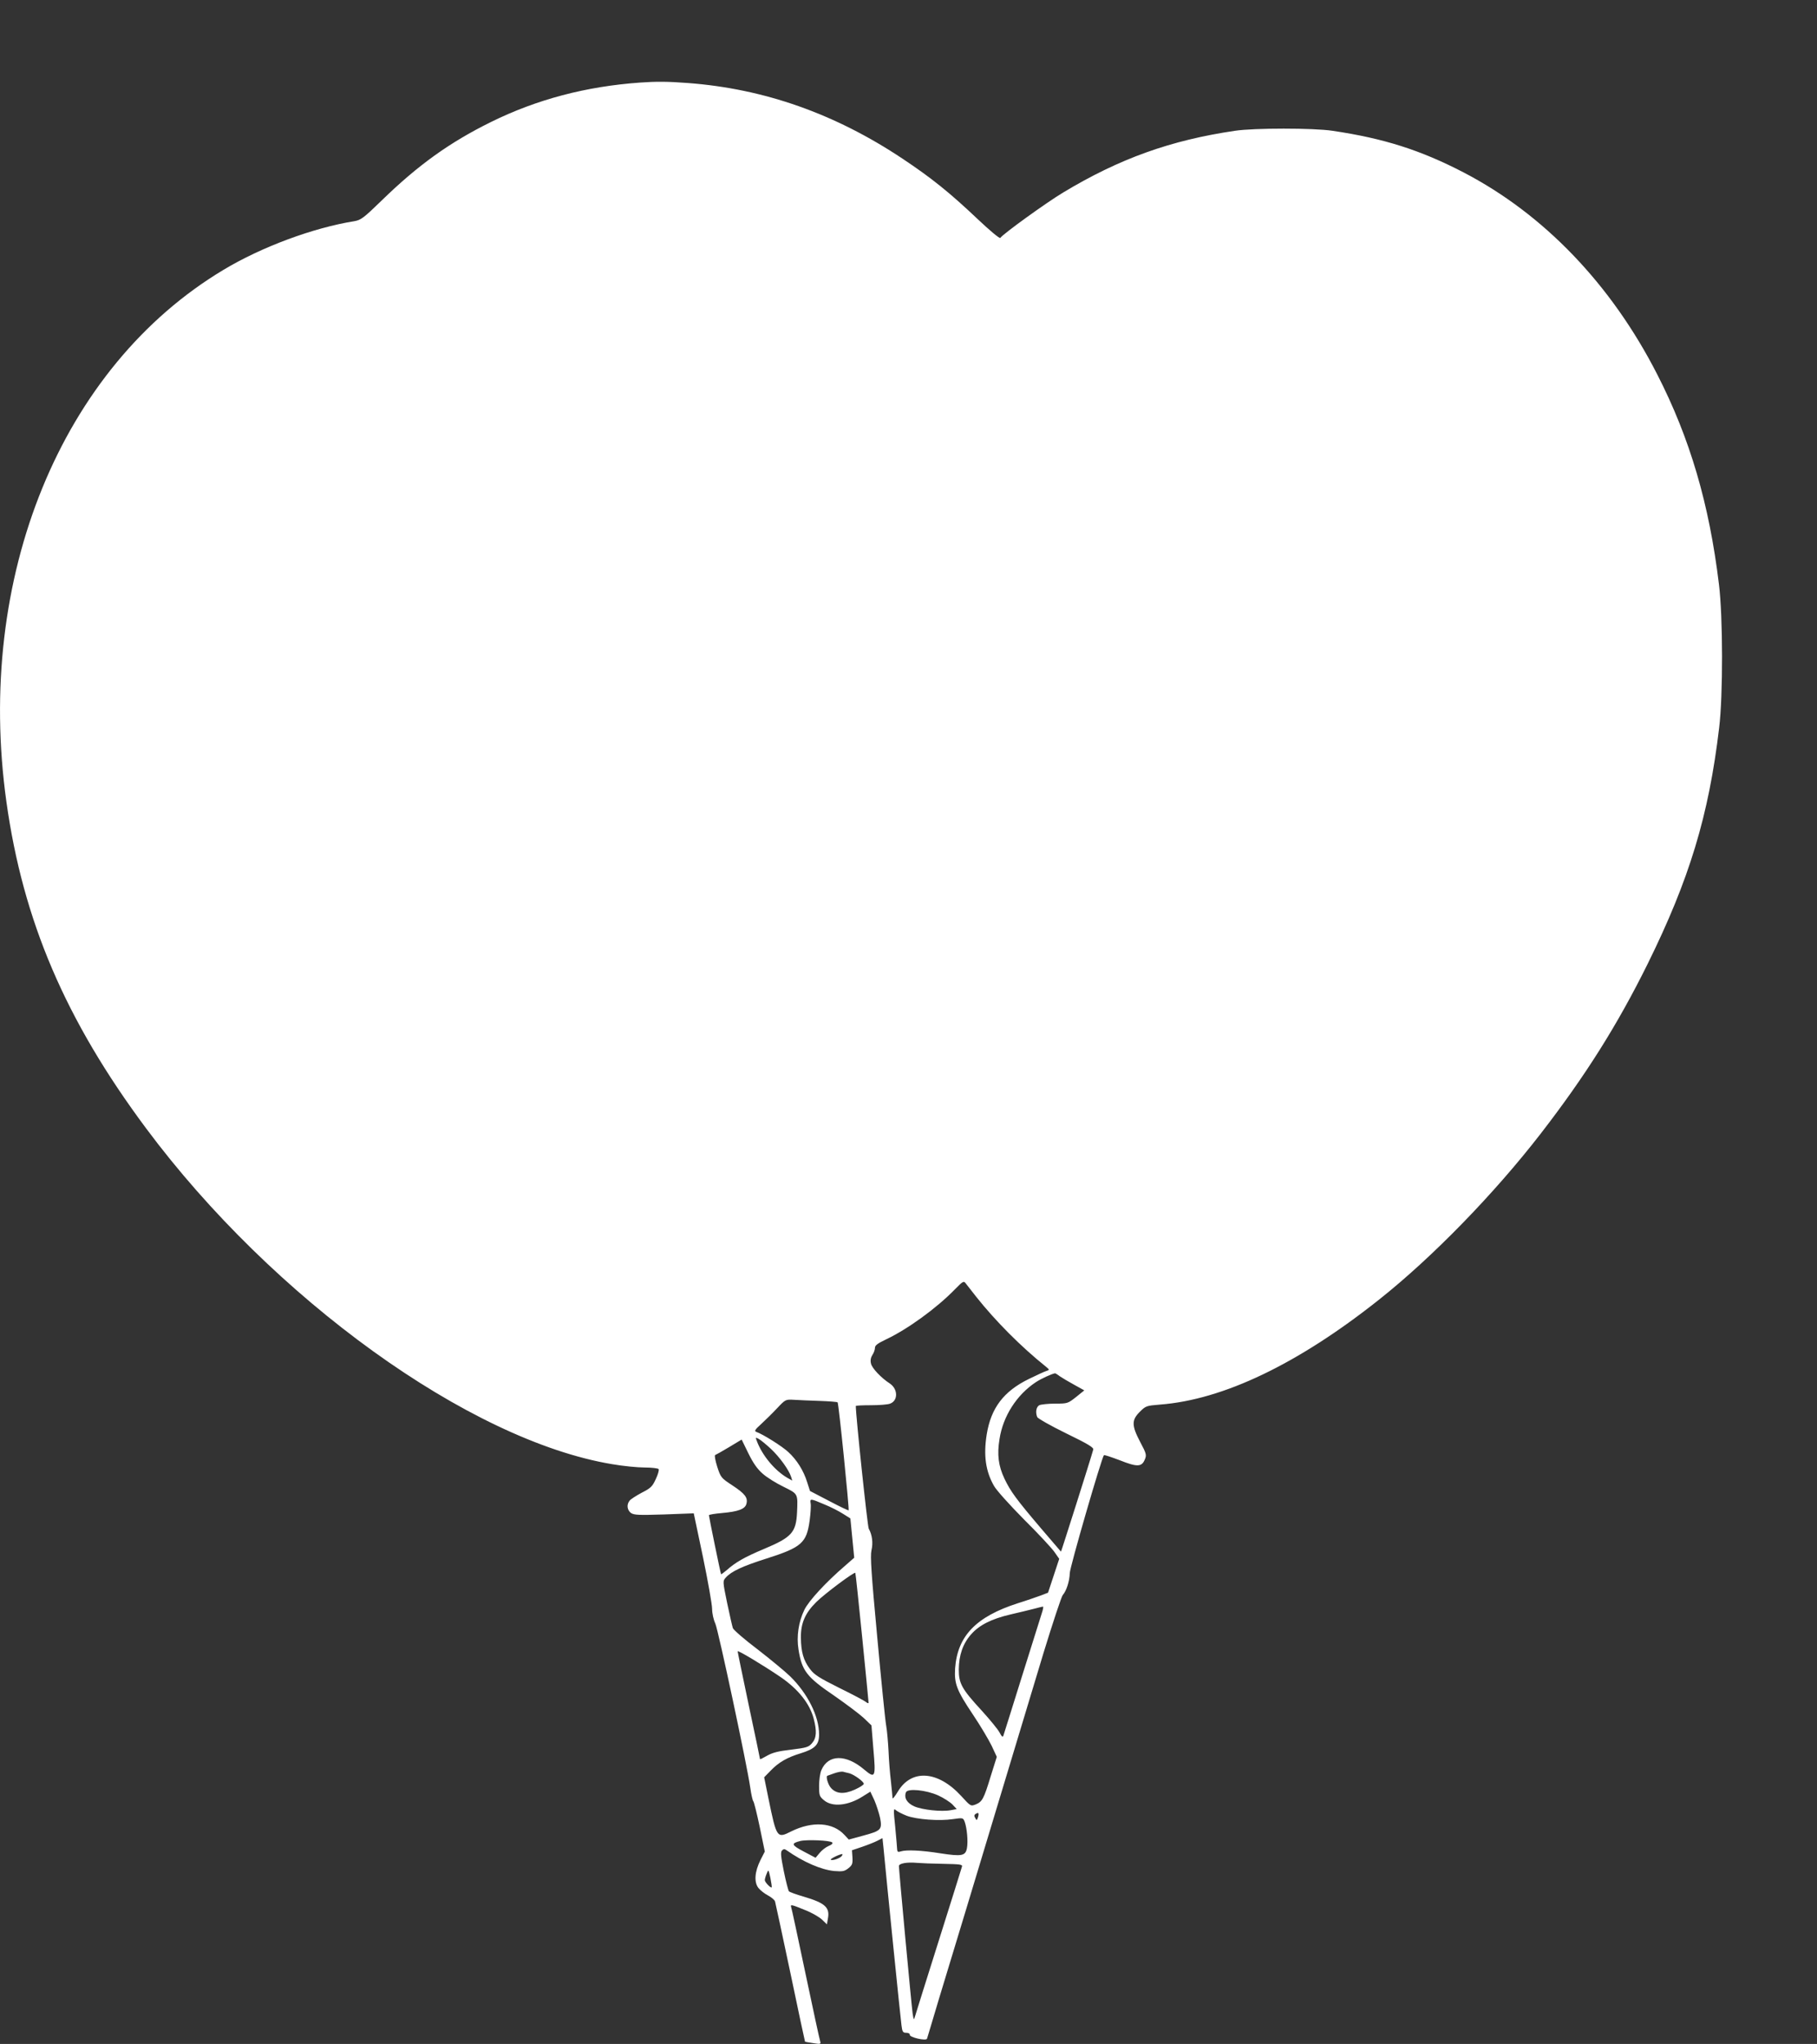 <?xml version="1.0" standalone="no"?>
<!DOCTYPE svg PUBLIC "-//W3C//DTD SVG 20010904//EN"
 "http://www.w3.org/TR/2001/REC-SVG-20010904/DTD/svg10.dtd">
<svg version="1.0" xmlns="http://www.w3.org/2000/svg"
 width="1138pt" height="1280pt" viewBox="0 0 1138 1280"
 preserveAspectRatio="xMidYMid meet">
<rect x="0" y="0" width="1138" height="1280" fill="#333333" stroke="none"/>
<g transform="translate(0,1280) scale(0.1,-0.1)"
fill="#ffffff" stroke="none">
<path d="M4010 12283 c-339 -24 -647 -105 -935 -247 -259 -128 -456 -269 -685
-492 -112 -109 -130 -122 -170 -129 -257 -41 -581 -161 -819 -304 -1019 -610
-1557 -1927 -1361 -3331 104 -746 370 -1368 875 -2046 795 -1068 2025 -1954
2918 -2103 68 -12 161 -21 205 -21 44 0 84 -5 87 -10 4 -6 -4 -34 -18 -63 -21
-46 -31 -56 -88 -85 -35 -19 -70 -41 -76 -50 -20 -25 -15 -59 9 -77 20 -13 49
-14 208 -9 l185 7 58 -275 c31 -150 57 -296 57 -324 0 -27 9 -68 20 -91 19
-43 198 -882 219 -1028 6 -43 15 -82 19 -85 4 -3 22 -75 40 -160 l32 -155 -27
-53 c-37 -74 -41 -139 -13 -175 12 -15 39 -36 60 -47 21 -11 41 -28 44 -37 3
-10 46 -211 96 -447 49 -236 91 -430 92 -432 2 -1 25 -5 52 -9 44 -7 48 -6 43
11 -4 11 -45 201 -92 424 -47 223 -87 411 -90 417 -6 18 1 17 86 -18 42 -16
90 -44 107 -60 l31 -30 6 35 c14 71 -17 99 -153 139 -45 13 -86 28 -91 33 -4
5 -19 62 -32 126 -19 94 -21 120 -11 130 10 10 16 10 30 0 104 -73 215 -121
297 -129 52 -4 64 -2 88 17 25 20 28 28 26 68 l-3 45 65 22 c35 12 78 29 95
38 l31 16 7 -67 c17 -182 106 -1063 112 -1105 5 -41 9 -47 30 -47 13 0 23 -5
22 -12 -4 -16 102 -41 108 -25 2 7 36 118 74 247 39 129 116 381 170 560 54
179 162 536 240 795 78 259 189 625 246 815 58 189 112 352 120 361 23 26 43
88 44 137 0 36 200 725 214 739 3 3 47 -12 100 -32 108 -43 137 -42 156 5 12
28 10 37 -29 110 -54 103 -54 137 -3 188 38 38 42 39 127 46 396 30 866 255
1373 658 334 265 720 662 1011 1038 280 362 481 681 671 1065 261 529 382 928
447 1476 25 204 24 697 -1 899 -61 505 -182 916 -387 1316 -288 564 -711 1004
-1214 1265 -268 139 -500 213 -820 260 -118 18 -491 18 -610 0 -402 -59 -724
-174 -1077 -387 -105 -63 -379 -261 -393 -284 -4 -6 -68 48 -143 119 -173 164
-290 258 -469 377 -423 282 -867 438 -1343 474 -129 10 -201 10 -300 3z m2105
-7605 c120 -151 280 -312 435 -436 24 -20 24 -21 5 -27 -11 -3 -61 -26 -112
-51 -157 -77 -236 -181 -263 -346 -21 -133 -7 -232 46 -324 15 -27 100 -121
188 -210 89 -88 174 -180 190 -203 l30 -43 -35 -106 -35 -106 -44 -17 c-25 -9
-90 -32 -145 -49 -262 -84 -378 -205 -393 -407 -6 -97 9 -137 112 -291 47 -70
99 -158 117 -195 l32 -69 -38 -121 c-43 -142 -53 -160 -94 -177 -31 -12 -32
-12 -91 53 -146 159 -312 170 -397 27 -18 -30 -33 -48 -33 -40 0 8 -5 55 -10
104 -6 49 -13 134 -15 190 -3 56 -9 128 -15 161 -6 33 -31 283 -56 555 -37
397 -44 504 -36 541 11 46 5 97 -17 136 -8 16 -81 706 -81 768 0 3 42 5 94 5
52 0 106 4 121 10 51 19 49 92 -2 126 -54 35 -112 96 -118 125 -5 20 -1 38 9
54 9 13 16 33 16 45 0 15 18 28 73 54 134 64 313 194 427 311 53 54 56 55 70
36 8 -10 38 -48 65 -83z m523 -497 c15 -10 55 -34 90 -53 l63 -35 -52 -42
c-51 -40 -53 -41 -131 -41 -44 0 -88 -5 -99 -10 -19 -11 -25 -43 -13 -74 4 -9
85 -55 181 -102 138 -67 174 -89 170 -102 -15 -56 -201 -641 -202 -639 -1 1
-58 67 -126 147 -153 180 -190 230 -228 310 -38 80 -47 151 -31 248 22 144
108 277 227 356 33 22 101 53 121 56 2 0 16 -8 30 -19z m-1505 -154 c59 -2
110 -6 113 -9 7 -7 74 -671 69 -676 -2 -2 -57 24 -123 59 l-119 62 -18 56
c-22 71 -64 139 -119 189 -39 36 -157 110 -199 125 -14 5 -9 14 30 49 26 24
71 68 100 99 52 55 53 56 105 53 29 -2 101 -5 161 -7z m-304 -301 c55 -52 112
-131 126 -175 l7 -23 -32 18 c-78 46 -156 139 -190 230 -9 23 -8 24 12 13 13
-7 47 -35 77 -63z m-52 -155 c26 -23 85 -60 131 -82 91 -45 89 -42 84 -159 -6
-127 -33 -157 -207 -230 -124 -52 -179 -84 -235 -134 -18 -15 -33 -26 -34 -24
-3 4 -76 360 -76 369 0 4 37 10 83 14 101 9 144 25 152 58 10 38 -9 63 -88
115 -70 46 -73 49 -95 117 -12 38 -18 71 -13 73 5 2 45 24 88 50 l78 47 42
-86 c31 -63 56 -98 90 -128z m386 -192 c40 -16 92 -43 117 -59 l46 -29 12
-123 12 -123 -57 -50 c-119 -102 -228 -220 -255 -276 -37 -76 -50 -167 -37
-248 21 -134 51 -173 225 -291 73 -51 156 -113 183 -138 l49 -47 12 -148 c16
-179 12 -187 -57 -129 -115 98 -227 96 -269 -4 -8 -19 -14 -62 -14 -98 0 -59
2 -66 31 -90 52 -44 151 -34 242 24 l48 30 25 -53 c13 -30 29 -80 36 -111 14
-74 7 -81 -108 -112 l-88 -24 -27 29 c-72 79 -201 88 -334 22 -89 -45 -91 -42
-142 206 l-27 133 40 41 c51 53 103 83 188 109 91 28 116 54 116 118 0 114
-71 256 -181 364 -32 31 -124 107 -204 169 -81 61 -150 121 -155 133 -4 11
-20 83 -36 158 -28 136 -28 137 -8 159 35 39 104 71 255 119 220 70 251 98
270 239 6 45 9 93 6 107 -5 31 -1 30 86 -7z m237 -833 c22 -220 40 -404 40
-409 0 -5 -7 -3 -16 4 -9 8 -84 48 -168 89 -126 63 -156 82 -183 118 -41 54
-56 107 -57 197 -1 90 27 154 97 223 54 53 240 192 244 182 2 -3 21 -185 43
-404z m1125 152 c-8 -24 -64 -203 -125 -398 -61 -195 -113 -362 -116 -370 -4
-11 -11 -4 -24 21 -10 19 -60 80 -110 135 -127 138 -145 171 -145 259 1 90 25
161 77 220 51 58 127 97 248 125 52 12 118 28 145 35 28 7 53 14 57 14 4 1 1
-18 -7 -41z m-1635 -401 c110 -76 181 -165 206 -259 21 -79 18 -122 -10 -154
-21 -25 -34 -29 -131 -41 -81 -9 -118 -19 -151 -38 -24 -14 -44 -24 -44 -21 0
2 -31 153 -70 335 -38 181 -70 335 -70 340 0 9 163 -89 270 -162z m430 -602
c31 -9 90 -52 90 -66 0 -6 -25 -22 -56 -36 -68 -31 -118 -27 -151 12 -18 21
-33 74 -20 75 1 0 20 7 42 15 22 8 47 12 55 10 8 -2 26 -7 40 -10z m557 -139
c33 -15 73 -41 88 -56 l27 -29 -37 -7 c-58 -11 -178 2 -229 24 -46 21 -65 53
-52 88 10 26 126 15 203 -20z m-198 -127 c63 -23 203 -34 289 -21 63 9 64 9
74 -17 14 -38 22 -123 14 -165 -9 -48 -32 -53 -167 -32 -119 19 -212 23 -247
12 -17 -6 -22 -3 -23 11 0 10 -6 73 -12 140 -12 114 -11 121 4 107 9 -8 40
-24 68 -35z m446 -10 c-7 -20 -8 -21 -17 -4 -8 12 -7 20 3 26 18 11 22 5 14
-22z m-913 -157 c6 -6 -2 -14 -22 -22 -17 -7 -42 -26 -56 -43 l-26 -31 -74 39
c-78 41 -81 51 -22 66 41 10 187 4 200 -9z m59 -86 c-13 -15 -60 -30 -68 -22
-5 5 53 34 71 35 5 1 3 -5 -3 -13z m637 -48 c105 -2 121 -4 117 -17 -2 -9 -68
-218 -146 -466 -78 -247 -145 -461 -149 -475 -6 -22 -8 -19 -14 20 -7 47 -86
898 -86 924 0 17 51 26 115 20 22 -2 95 -5 163 -6z m-1075 -147 c-5 -7 -43 32
-43 45 0 7 5 25 12 41 11 28 11 27 23 -27 6 -30 10 -57 8 -59z"/>
</g>
</svg>
